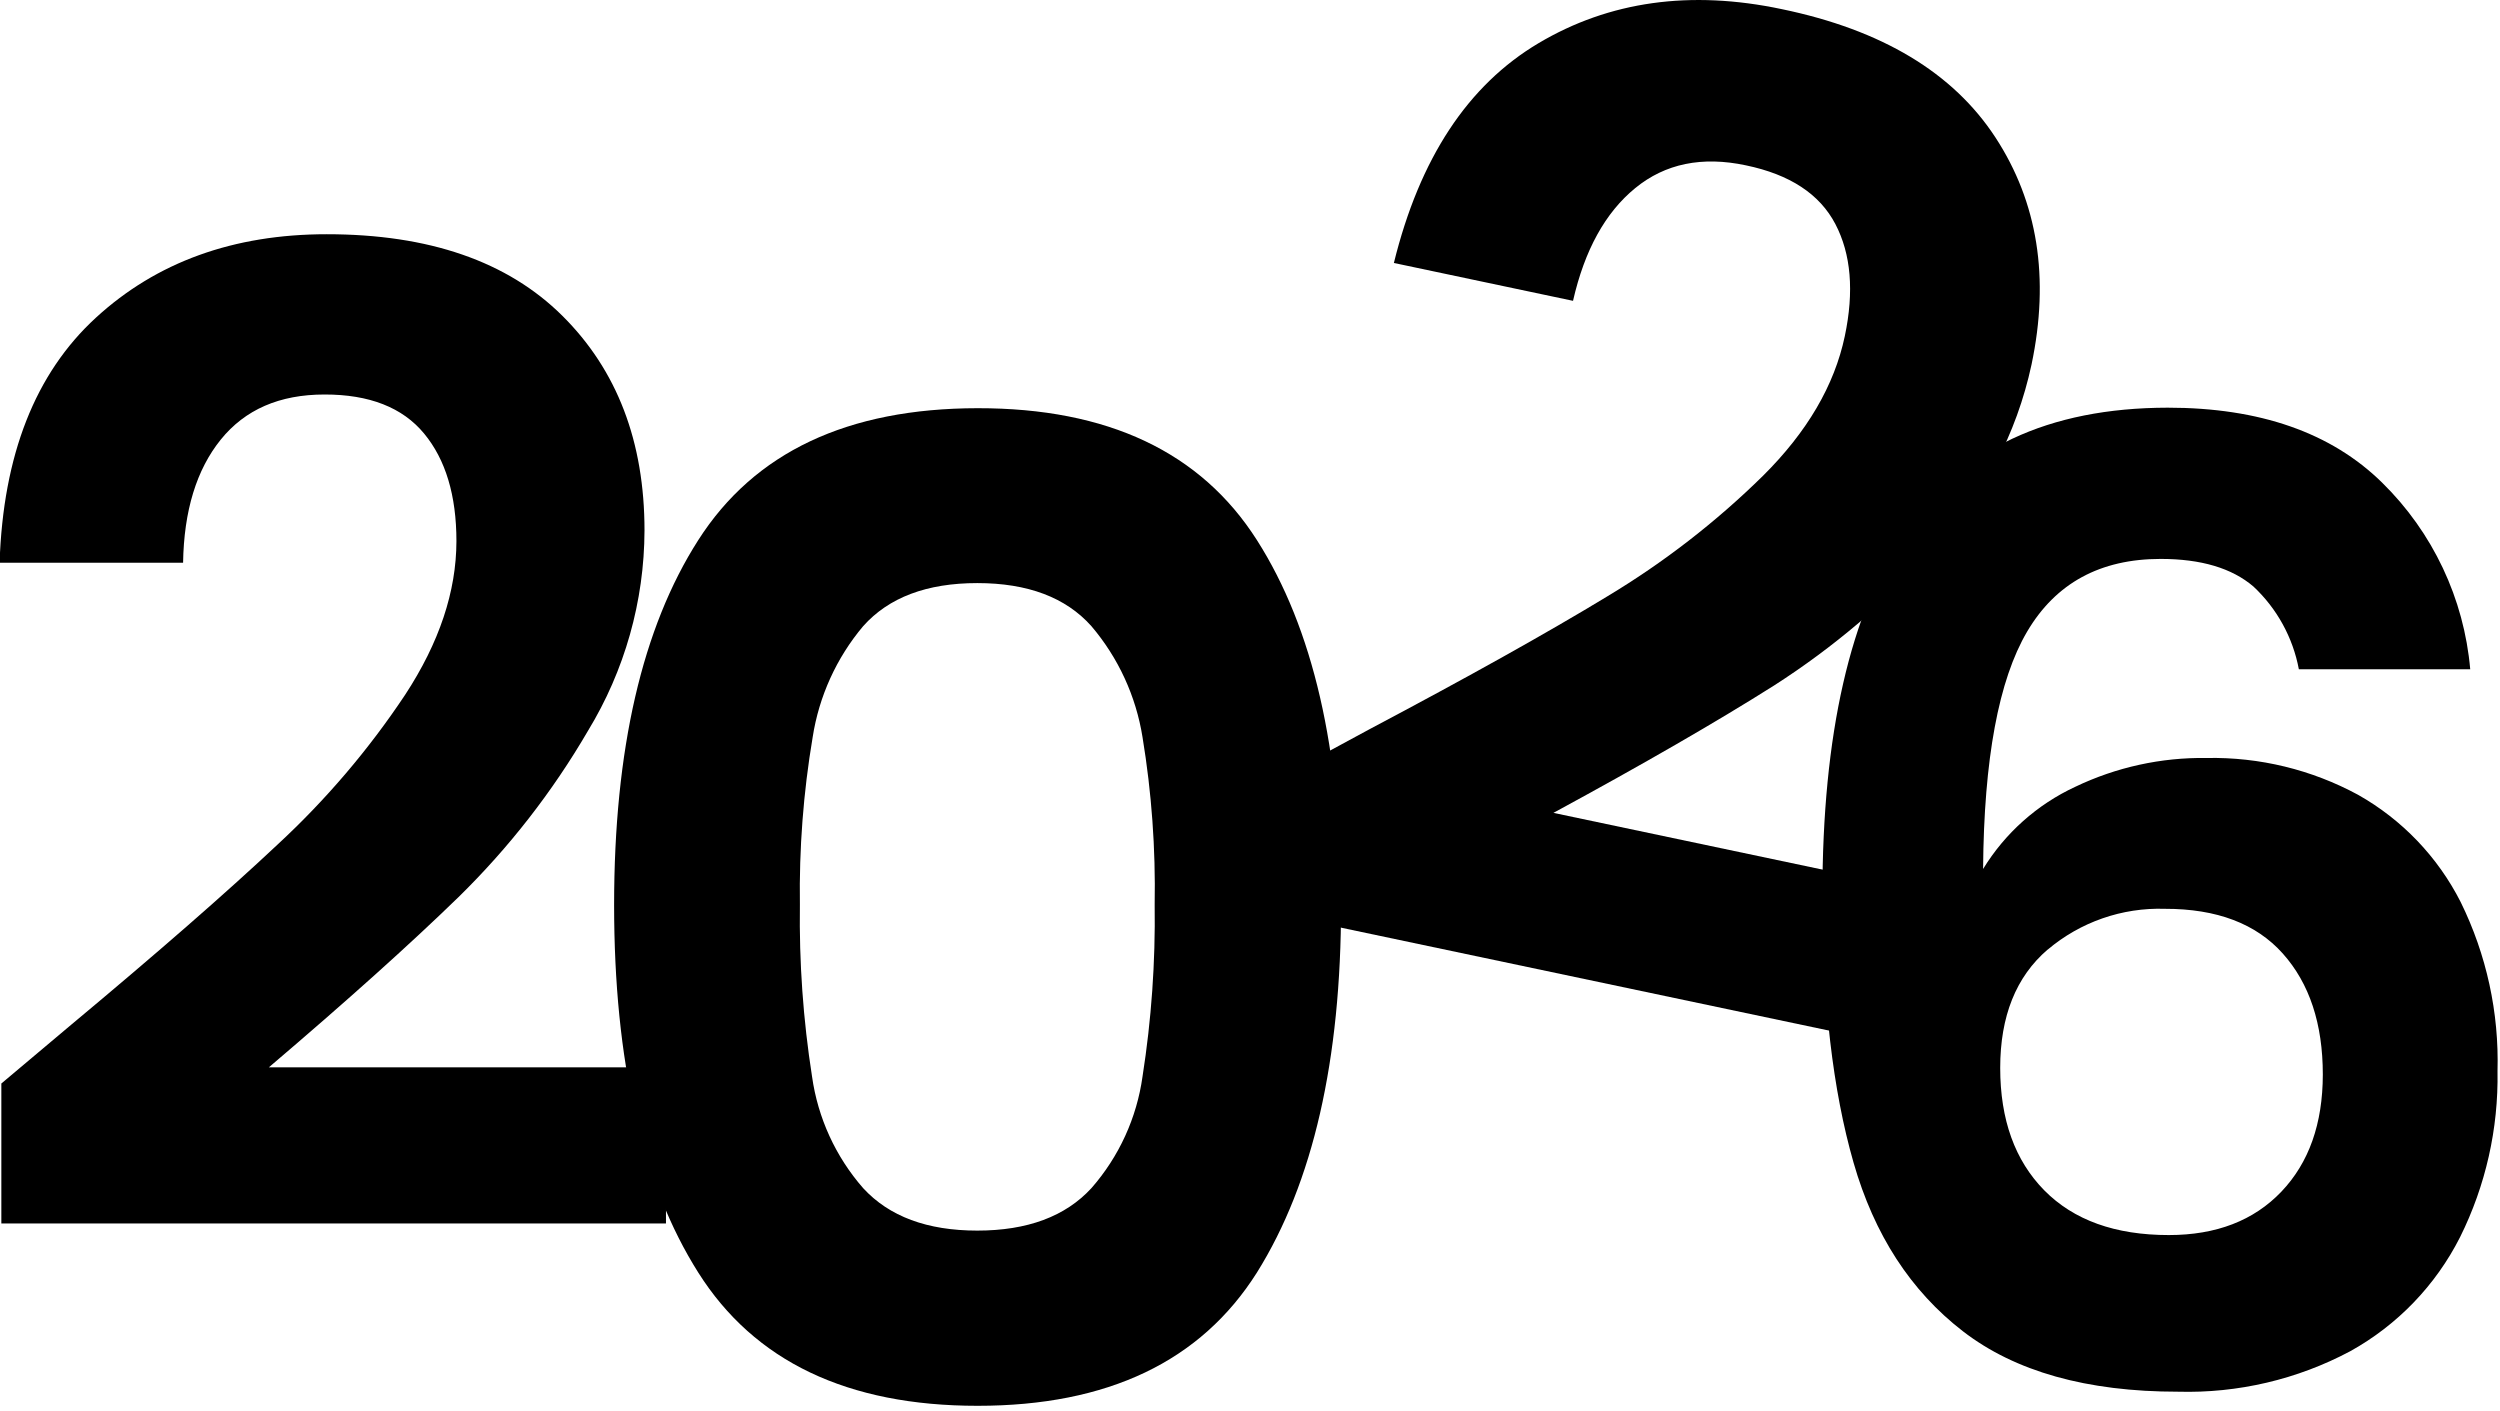 <?xml version="1.0" encoding="UTF-8"?> <svg xmlns="http://www.w3.org/2000/svg" width="241" height="136" viewBox="0 0 241 136" fill="none"><g clip-path="url(#clip0_354_2)"><path d="M6.88 98.77C15.18 91.85 21.797 86.073 26.73 81.44C31.4 77.124 35.539 72.266 39.06 66.97C42.347 61.95 43.993 57.017 44 52.17C44 47.763 42.96 44.303 40.88 41.79C38.8 39.277 35.6 38.023 31.28 38.03C26.953 38.03 23.62 39.48 21.28 42.38C18.94 45.28 17.73 49.237 17.65 54.25H-0.04C0.3 43.87 3.393 35.997 9.24 30.63C15.087 25.263 22.507 22.58 31.5 22.58C41.36 22.58 48.93 25.2 54.21 30.44C59.49 35.68 62.13 42.58 62.13 51.14C62.11 57.961 60.221 64.646 56.67 70.47C53.251 76.337 49.06 81.718 44.21 86.47C39.543 91.01 33.447 96.483 25.92 102.89H64.2V117.94H0.13V104.45L6.88 98.77Z" fill="black"></path><path d="M67.31 52.07C72.717 43.603 81.694 39.364 94.24 39.35C106.787 39.337 115.764 43.577 121.17 52.07C126.577 60.55 129.28 72.273 129.28 87.24C129.28 102.207 126.577 114.017 121.17 122.67C115.764 131.237 106.787 135.52 94.24 135.52C81.694 135.52 72.717 131.237 67.31 122.67C61.904 114.11 59.2 102.3 59.2 87.24C59.2 72.247 61.904 60.523 67.31 52.07ZM110.14 71.07C109.511 67.115 107.805 63.41 105.21 60.36C102.744 57.593 99.077 56.21 94.21 56.21C89.344 56.21 85.677 57.593 83.21 60.36C80.637 63.417 78.952 67.122 78.34 71.07C77.442 76.405 77.031 81.811 77.11 87.22C77.032 92.76 77.424 98.296 78.28 103.77C78.841 107.763 80.554 111.506 83.21 114.54C85.717 117.267 89.383 118.63 94.21 118.63C99.037 118.63 102.704 117.267 105.21 114.54C107.87 111.509 109.584 107.765 110.14 103.77C110.997 98.296 111.388 92.76 111.31 87.22C111.409 81.812 111.018 76.407 110.14 71.07Z" fill="black"></path><path d="M131.96 70.33C141.52 65.27 149.187 60.987 154.96 57.48C160.4 54.211 165.435 50.31 169.96 45.86C174.213 41.633 176.84 37.147 177.84 32.4C178.747 28.093 178.443 24.493 176.93 21.6C175.417 18.707 172.543 16.82 168.31 15.94C164.083 15.04 160.527 15.77 157.64 18.13C154.753 20.49 152.753 24.113 151.64 29L134.37 25.35C136.85 15.27 141.5 8.207 148.32 4.16C155.14 0.113 162.953 -0.98 171.76 0.88C181.413 2.88 188.28 7.003 192.36 13.25C196.44 19.497 197.6 26.793 195.84 35.14C194.409 41.809 191.183 47.961 186.51 52.93C181.963 57.981 176.76 62.401 171.04 66.07C165.533 69.55 158.437 73.647 149.75 78.36L187.21 86.26L184.1 100.99L121.37 87.76L124.16 74.55L131.96 70.33Z" fill="black"></path><path d="M217.23 56.54C215.157 54.767 212.177 53.88 208.29 53.88C202.463 53.88 198.174 56.213 195.42 60.88C192.667 65.546 191.25 73.177 191.17 83.77C193.285 80.313 196.375 77.557 200.05 75.85C204.005 73.956 208.345 73.004 212.73 73.07C217.819 72.972 222.846 74.195 227.32 76.62C231.565 79.015 235.006 82.613 237.21 86.96C239.701 92.024 240.919 97.619 240.76 103.26C240.857 108.805 239.619 114.293 237.15 119.26C234.801 123.904 231.112 127.736 226.56 130.26C221.459 132.977 215.738 134.321 209.96 134.16C201.167 134.16 194.254 132.216 189.22 128.33C184.187 124.443 180.674 119.023 178.68 112.07C176.68 105.096 175.68 96.493 175.68 86.26C175.68 70.787 178.347 59.096 183.68 51.19C189.014 43.283 197.44 39.32 208.96 39.3C217.84 39.3 224.73 41.706 229.63 46.52C234.519 51.314 237.534 57.698 238.13 64.52H221.61C221.037 61.462 219.502 58.666 217.23 56.54ZM197.39 91.54C194.344 94.16 192.82 97.963 192.82 102.95C192.82 107.936 194.237 111.87 197.07 114.75C199.903 117.623 203.903 119.06 209.07 119.06C213.643 119.06 217.26 117.666 219.92 114.88C222.58 112.093 223.913 108.33 223.92 103.59C223.92 98.69 222.634 94.8 220.06 91.92C217.487 89.04 213.7 87.603 208.7 87.61C204.572 87.477 200.542 88.881 197.39 91.55V91.54Z" fill="black"></path></g><defs><clipPath id="clip0_354_2"><rect width="240.76" height="135.47" fill="white"></rect></clipPath></defs></svg> 